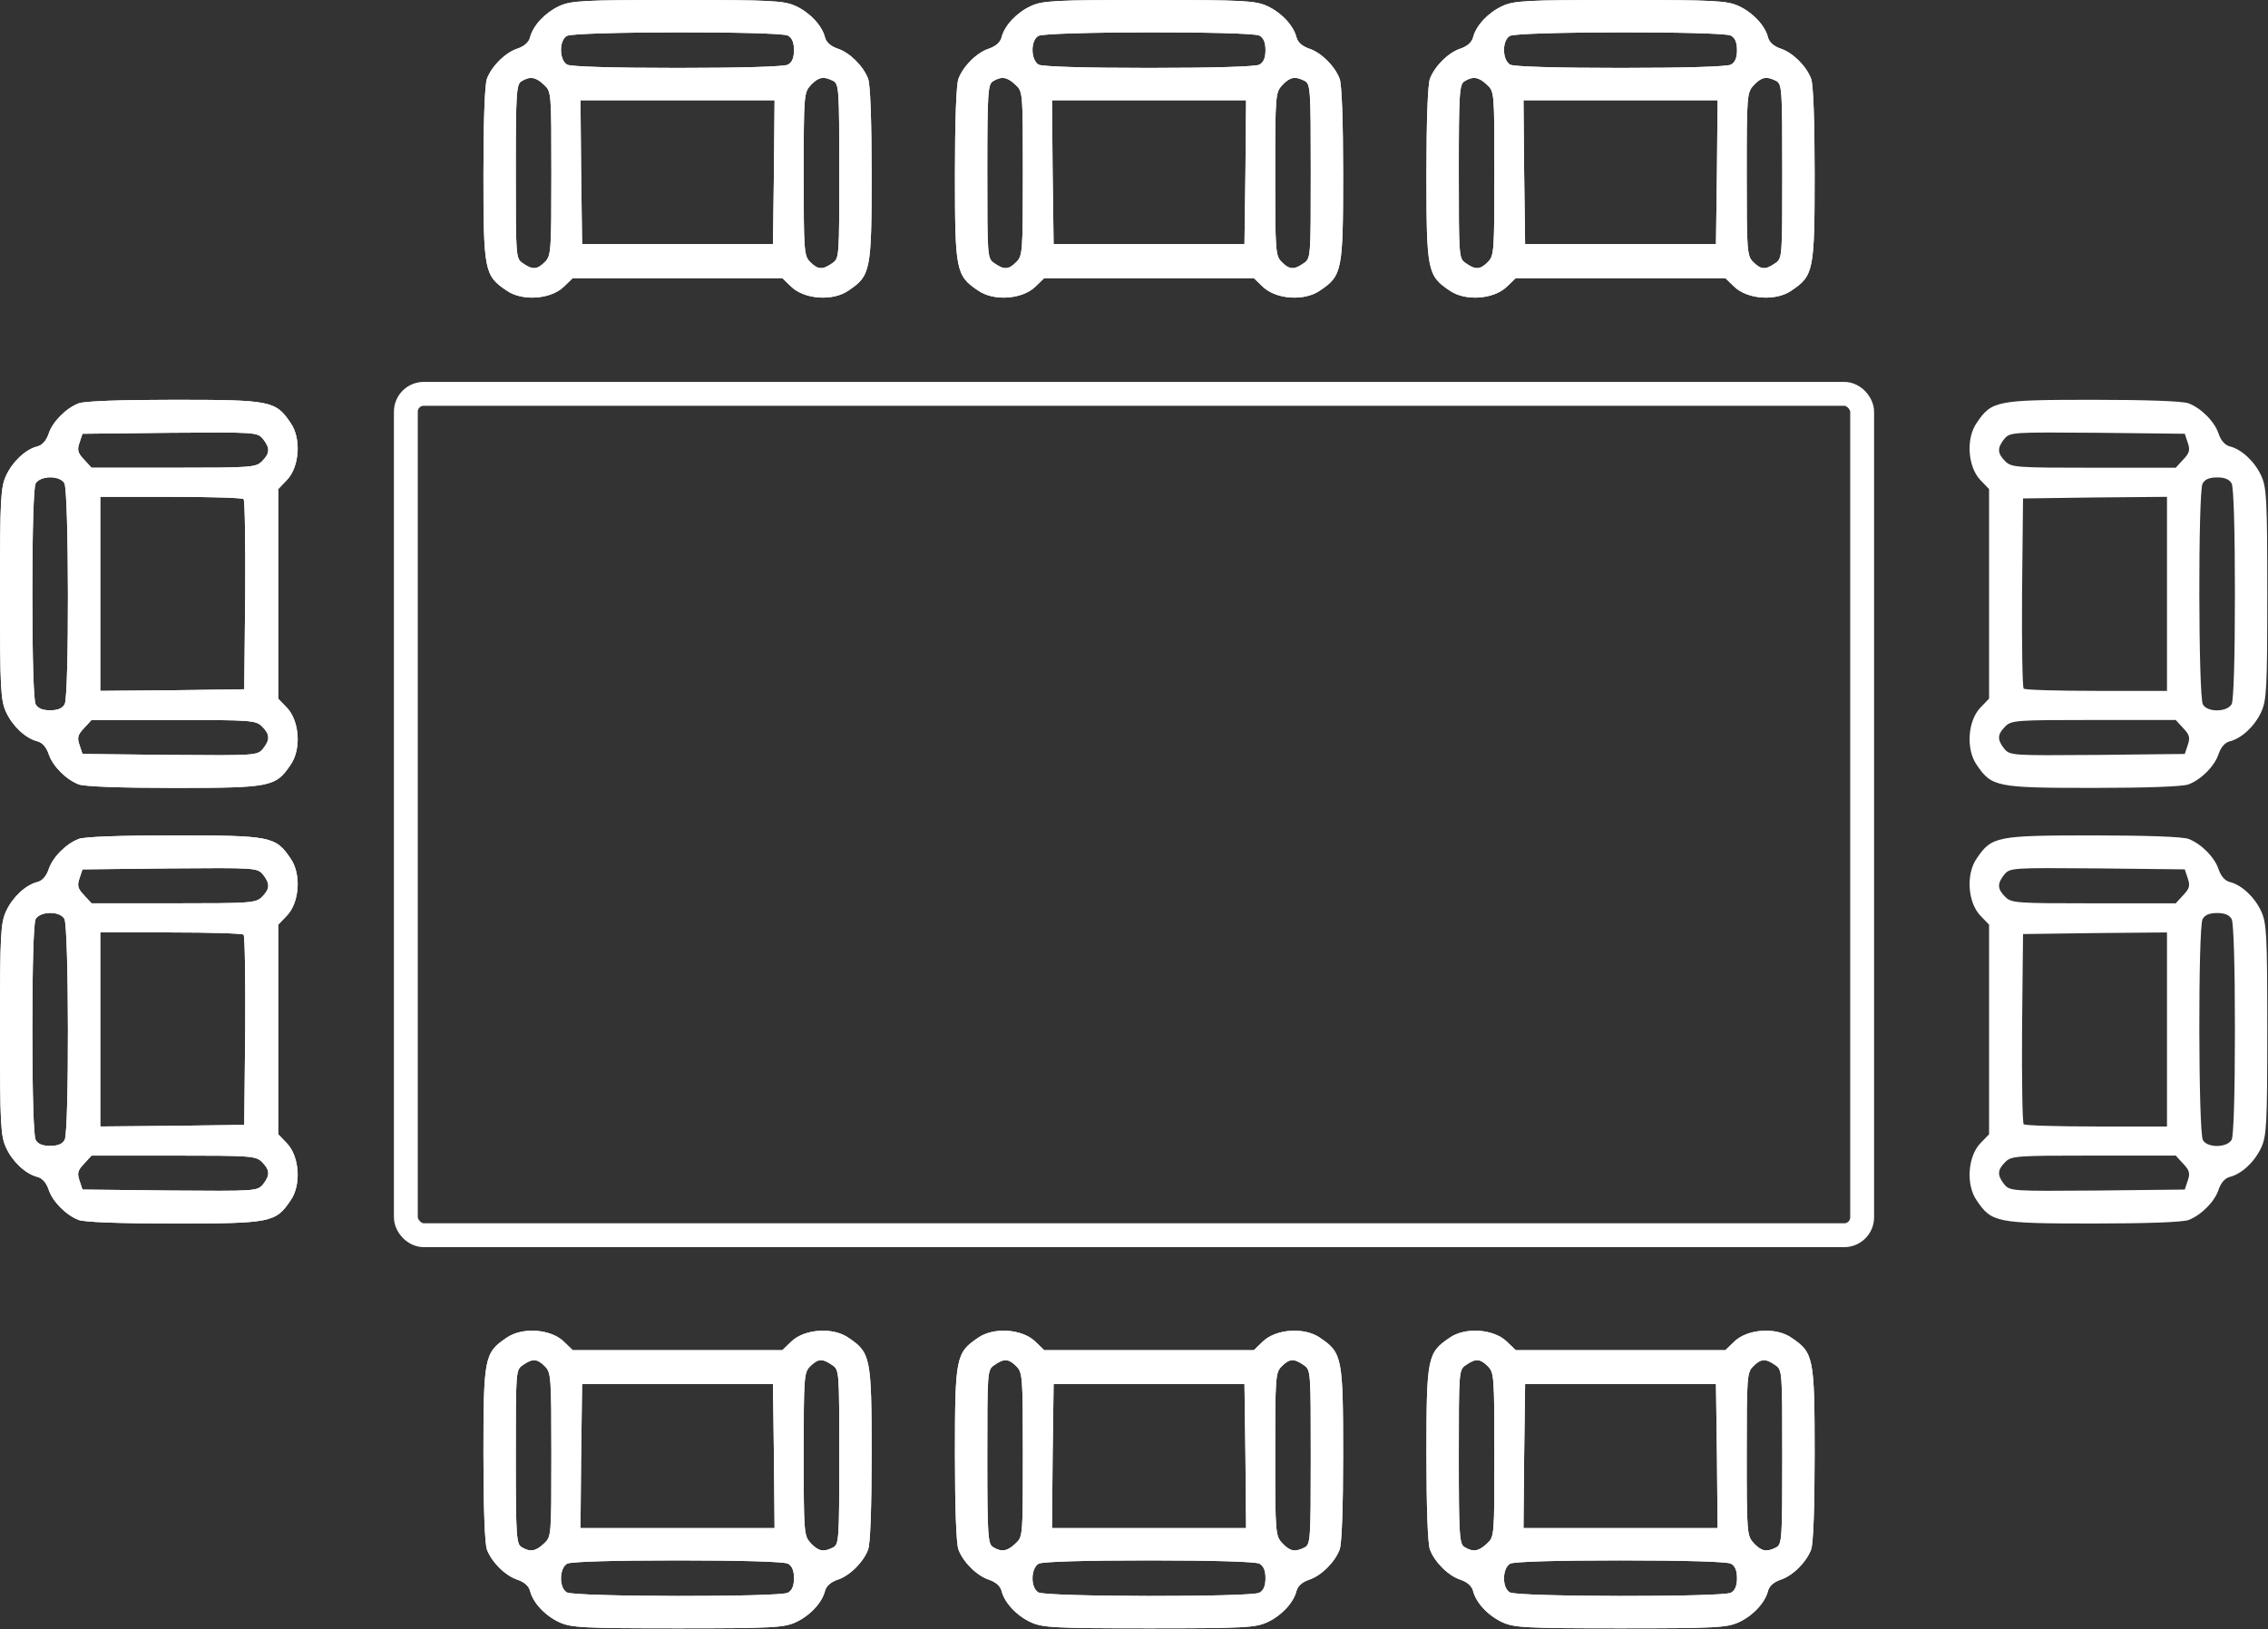 <?xml version="1.0" encoding="UTF-8"?> <svg xmlns="http://www.w3.org/2000/svg" width="380" height="273" viewBox="0 0 380 273" fill="none"><rect x="0" y="0" width="380" height="273" fill="#333333" stroke="none"/> <path d="M93.683 1.03C91.352 2.114 89.293 4.282 88.805 6.287C88.588 7.1 87.829 7.75 86.745 8.13C84.686 8.78 82.409 11.057 81.596 13.17C81.217 14.092 81 20.27 81 29.159C81 45.365 81.163 46.178 84.848 48.671C87.45 50.514 92.219 50.188 94.441 48.075L95.959 46.611H113.52H131.08L132.598 48.075C134.82 50.188 139.589 50.514 142.191 48.671C145.876 46.178 146.039 45.365 146.039 29.159C146.039 20.27 145.822 14.092 145.443 13.17C144.63 11.057 142.354 8.78 140.294 8.13C139.21 7.75 138.451 7.1 138.234 6.287C137.747 4.282 135.687 2.114 133.356 1.03C131.351 0.108 129.508 -8.01086e-05 113.52 -8.01086e-05C97.531 -8.01086e-05 95.688 0.108 93.683 1.03ZM132.001 5.962C132.706 6.341 133.031 7.1 133.031 8.401C133.031 9.702 132.706 10.46 132.001 10.84C131.297 11.165 124.468 11.382 113.52 11.382C102.571 11.382 95.742 11.165 95.038 10.84C93.683 10.081 93.628 6.775 94.983 6.016C96.23 5.257 130.592 5.203 132.001 5.962ZM91.135 14.2C92.382 15.338 92.382 15.447 92.382 29.105C92.382 42.113 92.328 42.871 91.298 43.901C89.997 45.202 89.238 45.256 87.612 44.118C86.42 43.305 86.42 43.197 86.42 28.726C86.42 15.393 86.528 14.092 87.395 13.604C88.805 12.737 89.78 12.899 91.135 14.2ZM139.589 13.55C140.565 14.092 140.619 14.851 140.619 28.726C140.619 43.197 140.619 43.305 139.427 44.118C137.801 45.256 137.042 45.202 135.741 43.901C134.711 42.871 134.657 42.113 134.657 29.159C134.657 15.88 134.711 15.501 135.85 14.254C137.15 12.899 137.963 12.737 139.589 13.55ZM129.671 28.834L129.508 40.92H113.52H97.531L97.368 28.834L97.26 16.802H113.52H129.779L129.671 28.834Z" fill="white"></path> <path d="M93.683 1.03C91.352 2.114 89.293 4.282 88.805 6.287C88.588 7.1 87.829 7.75 86.745 8.13C84.686 8.78 82.409 11.057 81.596 13.17C81.217 14.092 81 20.27 81 29.159C81 45.365 81.163 46.178 84.848 48.671C87.45 50.514 92.219 50.188 94.441 48.075L95.959 46.611H113.52H131.08L132.598 48.075C134.82 50.188 139.589 50.514 142.191 48.671C145.876 46.178 146.039 45.365 146.039 29.159C146.039 20.27 145.822 14.092 145.443 13.17C144.63 11.057 142.354 8.78 140.294 8.13C139.21 7.75 138.451 7.1 138.234 6.287C137.747 4.282 135.687 2.114 133.356 1.03C131.351 0.108 129.508 -8.01086e-05 113.52 -8.01086e-05C97.531 -8.01086e-05 95.688 0.108 93.683 1.03ZM132.001 5.962C132.706 6.341 133.031 7.1 133.031 8.401C133.031 9.702 132.706 10.46 132.001 10.84C131.297 11.165 124.468 11.382 113.52 11.382C102.571 11.382 95.742 11.165 95.038 10.84C93.683 10.081 93.628 6.775 94.983 6.016C96.23 5.257 130.592 5.203 132.001 5.962ZM91.135 14.2C92.382 15.338 92.382 15.447 92.382 29.105C92.382 42.113 92.328 42.871 91.298 43.901C89.997 45.202 89.238 45.256 87.612 44.118C86.42 43.305 86.42 43.197 86.42 28.726C86.42 15.393 86.528 14.092 87.395 13.604C88.805 12.737 89.78 12.899 91.135 14.2ZM139.589 13.55C140.565 14.092 140.619 14.851 140.619 28.726C140.619 43.197 140.619 43.305 139.427 44.118C137.801 45.256 137.042 45.202 135.741 43.901C134.711 42.871 134.657 42.113 134.657 29.159C134.657 15.88 134.711 15.501 135.85 14.254C137.15 12.899 137.963 12.737 139.589 13.55ZM129.671 28.834L129.508 40.92H113.52H97.531L97.368 28.834L97.26 16.802H113.52H129.779L129.671 28.834Z" fill="white"></path> <path d="M172.683 1.03C170.352 2.114 168.292 4.282 167.805 6.287C167.588 7.1 166.829 7.75 165.745 8.13C163.686 8.78 161.409 11.057 160.596 13.17C160.217 14.092 160 20.27 160 29.159C160 45.365 160.163 46.178 163.848 48.671C166.45 50.514 171.219 50.188 173.441 48.075L174.959 46.611H192.52H210.08L211.598 48.075C213.82 50.188 218.589 50.514 221.191 48.671C224.876 46.178 225.039 45.365 225.039 29.159C225.039 20.27 224.822 14.092 224.443 13.17C223.63 11.057 221.354 8.78 219.294 8.13C218.21 7.75 217.451 7.1 217.234 6.287C216.747 4.282 214.687 2.114 212.356 1.03C210.351 0.108 208.508 -8.01086e-05 192.52 -8.01086e-05C176.531 -8.01086e-05 174.688 0.108 172.683 1.03ZM211.001 5.962C211.706 6.341 212.031 7.1 212.031 8.401C212.031 9.702 211.706 10.46 211.001 10.84C210.297 11.165 203.468 11.382 192.52 11.382C181.571 11.382 174.742 11.165 174.038 10.84C172.683 10.081 172.628 6.775 173.983 6.016C175.23 5.257 209.592 5.203 211.001 5.962ZM170.135 14.2C171.382 15.338 171.382 15.447 171.382 29.105C171.382 42.113 171.328 42.871 170.298 43.901C168.997 45.202 168.238 45.256 166.612 44.118C165.42 43.305 165.42 43.197 165.42 28.726C165.42 15.393 165.528 14.092 166.396 13.604C167.805 12.737 168.78 12.899 170.135 14.2ZM218.589 13.55C219.565 14.092 219.619 14.851 219.619 28.726C219.619 43.197 219.619 43.305 218.427 44.118C216.801 45.256 216.042 45.202 214.741 43.901C213.711 42.871 213.657 42.113 213.657 29.159C213.657 15.88 213.711 15.501 214.85 14.254C216.15 12.899 216.963 12.737 218.589 13.55ZM208.671 28.834L208.508 40.92H192.52H176.531L176.368 28.834L176.26 16.802H192.52H208.779L208.671 28.834Z" fill="white"></path> <path d="M172.683 1.03C170.352 2.114 168.292 4.282 167.805 6.287C167.588 7.1 166.829 7.75 165.745 8.13C163.686 8.78 161.409 11.057 160.596 13.17C160.217 14.092 160 20.27 160 29.159C160 45.365 160.163 46.178 163.848 48.671C166.45 50.514 171.219 50.188 173.441 48.075L174.959 46.611H192.52H210.08L211.598 48.075C213.82 50.188 218.589 50.514 221.191 48.671C224.876 46.178 225.039 45.365 225.039 29.159C225.039 20.27 224.822 14.092 224.443 13.17C223.63 11.057 221.354 8.78 219.294 8.13C218.21 7.75 217.451 7.1 217.234 6.287C216.747 4.282 214.687 2.114 212.356 1.03C210.351 0.108 208.508 -8.01086e-05 192.52 -8.01086e-05C176.531 -8.01086e-05 174.688 0.108 172.683 1.03ZM211.001 5.962C211.706 6.341 212.031 7.1 212.031 8.401C212.031 9.702 211.706 10.46 211.001 10.84C210.297 11.165 203.468 11.382 192.52 11.382C181.571 11.382 174.742 11.165 174.038 10.84C172.683 10.081 172.628 6.775 173.983 6.016C175.23 5.257 209.592 5.203 211.001 5.962ZM170.135 14.2C171.382 15.338 171.382 15.447 171.382 29.105C171.382 42.113 171.328 42.871 170.298 43.901C168.997 45.202 168.238 45.256 166.612 44.118C165.42 43.305 165.42 43.197 165.42 28.726C165.42 15.393 165.528 14.092 166.396 13.604C167.805 12.737 168.78 12.899 170.135 14.2ZM218.589 13.55C219.565 14.092 219.619 14.851 219.619 28.726C219.619 43.197 219.619 43.305 218.427 44.118C216.801 45.256 216.042 45.202 214.741 43.901C213.711 42.871 213.657 42.113 213.657 29.159C213.657 15.88 213.711 15.501 214.85 14.254C216.15 12.899 216.963 12.737 218.589 13.55ZM208.671 28.834L208.508 40.92H192.52H176.531L176.368 28.834L176.26 16.802H192.52H208.779L208.671 28.834Z" fill="white"></path> <path d="M251.683 1.03C249.352 2.114 247.292 4.282 246.805 6.287C246.588 7.1 245.829 7.75 244.745 8.13C242.686 8.78 240.409 11.057 239.596 13.17C239.217 14.092 239 20.27 239 29.159C239 45.365 239.163 46.178 242.848 48.671C245.45 50.514 250.219 50.188 252.441 48.075L253.959 46.611H271.52H289.08L290.598 48.075C292.82 50.188 297.589 50.514 300.191 48.671C303.876 46.178 304.039 45.365 304.039 29.159C304.039 20.27 303.822 14.092 303.443 13.17C302.63 11.057 300.354 8.78 298.294 8.13C297.21 7.75 296.451 7.1 296.234 6.287C295.747 4.282 293.687 2.114 291.356 1.03C289.351 0.108 287.508 -8.1718e-05 271.52 -8.1718e-05C255.531 -8.1718e-05 253.688 0.108 251.683 1.03ZM290.001 5.962C290.706 6.341 291.031 7.1 291.031 8.401C291.031 9.702 290.706 10.46 290.001 10.84C289.297 11.165 282.468 11.382 271.52 11.382C260.571 11.382 253.742 11.165 253.038 10.84C251.683 10.081 251.628 6.775 252.983 6.016C254.23 5.257 288.592 5.203 290.001 5.962ZM249.135 14.2C250.382 15.338 250.382 15.447 250.382 29.105C250.382 42.113 250.328 42.871 249.298 43.901C247.997 45.202 247.238 45.256 245.612 44.118C244.42 43.305 244.42 43.197 244.42 28.726C244.42 15.393 244.528 14.092 245.396 13.604C246.805 12.737 247.78 12.899 249.135 14.2ZM297.589 13.55C298.565 14.092 298.619 14.851 298.619 28.726C298.619 43.197 298.619 43.305 297.427 44.118C295.801 45.256 295.042 45.202 293.741 43.901C292.711 42.871 292.657 42.113 292.657 29.159C292.657 15.88 292.711 15.501 293.85 14.254C295.15 12.899 295.963 12.737 297.589 13.55ZM287.671 28.834L287.508 40.92H271.52H255.531L255.368 28.834L255.26 16.802H271.52H287.779L287.671 28.834Z" fill="white"></path> <path d="M251.683 1.03C249.352 2.114 247.292 4.282 246.805 6.287C246.588 7.1 245.829 7.75 244.745 8.13C242.686 8.78 240.409 11.057 239.596 13.17C239.217 14.092 239 20.27 239 29.159C239 45.365 239.163 46.178 242.848 48.671C245.45 50.514 250.219 50.188 252.441 48.075L253.959 46.611H271.52H289.08L290.598 48.075C292.82 50.188 297.589 50.514 300.191 48.671C303.876 46.178 304.039 45.365 304.039 29.159C304.039 20.27 303.822 14.092 303.443 13.17C302.63 11.057 300.354 8.78 298.294 8.13C297.21 7.75 296.451 7.1 296.234 6.287C295.747 4.282 293.687 2.114 291.356 1.03C289.351 0.108 287.508 -8.1718e-05 271.52 -8.1718e-05C255.531 -8.1718e-05 253.688 0.108 251.683 1.03ZM290.001 5.962C290.706 6.341 291.031 7.1 291.031 8.401C291.031 9.702 290.706 10.46 290.001 10.84C289.297 11.165 282.468 11.382 271.52 11.382C260.571 11.382 253.742 11.165 253.038 10.84C251.683 10.081 251.628 6.775 252.983 6.016C254.23 5.257 288.592 5.203 290.001 5.962ZM249.135 14.2C250.382 15.338 250.382 15.447 250.382 29.105C250.382 42.113 250.328 42.871 249.298 43.901C247.997 45.202 247.238 45.256 245.612 44.118C244.42 43.305 244.42 43.197 244.42 28.726C244.42 15.393 244.528 14.092 245.396 13.604C246.805 12.737 247.78 12.899 249.135 14.2ZM297.589 13.55C298.565 14.092 298.619 14.851 298.619 28.726C298.619 43.197 298.619 43.305 297.427 44.118C295.801 45.256 295.042 45.202 293.741 43.901C292.711 42.871 292.657 42.113 292.657 29.159C292.657 15.88 292.711 15.501 293.85 14.254C295.15 12.899 295.963 12.737 297.589 13.55ZM287.671 28.834L287.508 40.92H271.52H255.531L255.368 28.834L255.26 16.802H271.52H287.779L287.671 28.834Z" fill="white"></path> <path d="M93.683 271.847C91.352 270.763 89.293 268.595 88.805 266.589C88.588 265.776 87.829 265.126 86.745 264.747C84.686 264.096 82.409 261.82 81.596 259.706C81.217 258.785 81 252.606 81 243.717C81 227.512 81.163 226.699 84.848 224.206C87.45 222.363 92.219 222.688 94.441 224.802L95.959 226.265H113.52H131.08L132.598 224.802C134.82 222.688 139.589 222.363 142.191 224.206C145.876 226.699 146.039 227.512 146.039 243.717C146.039 252.606 145.822 258.785 145.443 259.706C144.63 261.82 142.354 264.096 140.294 264.747C139.21 265.126 138.451 265.776 138.234 266.589C137.747 268.595 135.687 270.763 133.356 271.847C131.351 272.768 129.508 272.877 113.52 272.877C97.531 272.877 95.688 272.768 93.683 271.847ZM132.001 266.915C132.706 266.535 133.031 265.776 133.031 264.476C133.031 263.175 132.706 262.416 132.001 262.037C131.297 261.712 124.468 261.495 113.52 261.495C102.571 261.495 95.742 261.712 95.038 262.037C93.683 262.795 93.628 266.102 94.983 266.86C96.23 267.619 130.592 267.673 132.001 266.915ZM91.135 258.676C92.382 257.538 92.382 257.43 92.382 243.772C92.382 230.764 92.328 230.005 91.298 228.975C89.997 227.674 89.238 227.62 87.612 228.758C86.42 229.571 86.42 229.68 86.42 244.151C86.42 257.484 86.528 258.785 87.395 259.273C88.805 260.14 89.78 259.977 91.135 258.676ZM139.589 259.327C140.565 258.785 140.619 258.026 140.619 244.151C140.619 229.68 140.619 229.571 139.427 228.758C137.801 227.62 137.042 227.674 135.741 228.975C134.711 230.005 134.657 230.764 134.657 243.717C134.657 256.996 134.711 257.376 135.85 258.622C137.15 259.977 137.963 260.14 139.589 259.327ZM129.671 244.043L129.508 231.956H113.52H97.531L97.368 244.043L97.26 256.075H113.52H129.779L129.671 244.043Z" fill="white"></path> <path d="M93.683 271.847C91.352 270.763 89.293 268.595 88.805 266.589C88.588 265.776 87.829 265.126 86.745 264.747C84.686 264.096 82.409 261.82 81.596 259.706C81.217 258.785 81 252.606 81 243.717C81 227.512 81.163 226.699 84.848 224.206C87.45 222.363 92.219 222.688 94.441 224.802L95.959 226.265H113.52H131.08L132.598 224.802C134.82 222.688 139.589 222.363 142.191 224.206C145.876 226.699 146.039 227.512 146.039 243.717C146.039 252.606 145.822 258.785 145.443 259.706C144.63 261.82 142.354 264.096 140.294 264.747C139.21 265.126 138.451 265.776 138.234 266.589C137.747 268.595 135.687 270.763 133.356 271.847C131.351 272.768 129.508 272.877 113.52 272.877C97.531 272.877 95.688 272.768 93.683 271.847ZM132.001 266.915C132.706 266.535 133.031 265.776 133.031 264.476C133.031 263.175 132.706 262.416 132.001 262.037C131.297 261.712 124.468 261.495 113.52 261.495C102.571 261.495 95.742 261.712 95.038 262.037C93.683 262.795 93.628 266.102 94.983 266.86C96.23 267.619 130.592 267.673 132.001 266.915ZM91.135 258.676C92.382 257.538 92.382 257.43 92.382 243.772C92.382 230.764 92.328 230.005 91.298 228.975C89.997 227.674 89.238 227.62 87.612 228.758C86.42 229.571 86.42 229.68 86.42 244.151C86.42 257.484 86.528 258.785 87.395 259.273C88.805 260.14 89.78 259.977 91.135 258.676ZM139.589 259.327C140.565 258.785 140.619 258.026 140.619 244.151C140.619 229.68 140.619 229.571 139.427 228.758C137.801 227.62 137.042 227.674 135.741 228.975C134.711 230.005 134.657 230.764 134.657 243.717C134.657 256.996 134.711 257.376 135.85 258.622C137.15 259.977 137.963 260.14 139.589 259.327ZM129.671 244.043L129.508 231.956H113.52H97.531L97.368 244.043L97.26 256.075H113.52H129.779L129.671 244.043Z" fill="white"></path> <path d="M172.683 271.847C170.352 270.763 168.292 268.595 167.805 266.589C167.588 265.776 166.829 265.126 165.745 264.747C163.686 264.096 161.409 261.82 160.596 259.706C160.217 258.785 160 252.606 160 243.717C160 227.512 160.163 226.699 163.848 224.206C166.45 222.363 171.219 222.688 173.441 224.802L174.959 226.265H192.52H210.08L211.598 224.802C213.82 222.688 218.589 222.363 221.191 224.206C224.876 226.699 225.039 227.512 225.039 243.717C225.039 252.606 224.822 258.785 224.443 259.706C223.63 261.82 221.354 264.096 219.294 264.747C218.21 265.126 217.451 265.776 217.234 266.589C216.747 268.595 214.687 270.763 212.356 271.847C210.351 272.768 208.508 272.877 192.52 272.877C176.531 272.877 174.688 272.768 172.683 271.847ZM211.001 266.915C211.706 266.535 212.031 265.776 212.031 264.476C212.031 263.175 211.706 262.416 211.001 262.037C210.297 261.712 203.468 261.495 192.52 261.495C181.571 261.495 174.742 261.712 174.038 262.037C172.683 262.795 172.628 266.102 173.983 266.86C175.23 267.619 209.592 267.673 211.001 266.915ZM170.135 258.676C171.382 257.538 171.382 257.43 171.382 243.772C171.382 230.764 171.328 230.005 170.298 228.975C168.997 227.674 168.238 227.62 166.612 228.758C165.42 229.571 165.42 229.68 165.42 244.151C165.42 257.484 165.528 258.785 166.396 259.273C167.805 260.14 168.78 259.977 170.135 258.676ZM218.589 259.327C219.565 258.785 219.619 258.026 219.619 244.151C219.619 229.68 219.619 229.571 218.427 228.758C216.801 227.62 216.042 227.674 214.741 228.975C213.711 230.005 213.657 230.764 213.657 243.717C213.657 256.996 213.711 257.376 214.85 258.622C216.15 259.977 216.963 260.14 218.589 259.327ZM208.671 244.043L208.508 231.956H192.52H176.531L176.368 244.043L176.26 256.075H192.52H208.779L208.671 244.043Z" fill="white"></path> <path d="M172.683 271.847C170.352 270.763 168.292 268.595 167.805 266.589C167.588 265.776 166.829 265.126 165.745 264.747C163.686 264.096 161.409 261.82 160.596 259.706C160.217 258.785 160 252.606 160 243.717C160 227.512 160.163 226.699 163.848 224.206C166.45 222.363 171.219 222.688 173.441 224.802L174.959 226.265H192.52H210.08L211.598 224.802C213.82 222.688 218.589 222.363 221.191 224.206C224.876 226.699 225.039 227.512 225.039 243.717C225.039 252.606 224.822 258.785 224.443 259.706C223.63 261.82 221.354 264.096 219.294 264.747C218.21 265.126 217.451 265.776 217.234 266.589C216.747 268.595 214.687 270.763 212.356 271.847C210.351 272.768 208.508 272.877 192.52 272.877C176.531 272.877 174.688 272.768 172.683 271.847ZM211.001 266.915C211.706 266.535 212.031 265.776 212.031 264.476C212.031 263.175 211.706 262.416 211.001 262.037C210.297 261.712 203.468 261.495 192.52 261.495C181.571 261.495 174.742 261.712 174.038 262.037C172.683 262.795 172.628 266.102 173.983 266.86C175.23 267.619 209.592 267.673 211.001 266.915ZM170.135 258.676C171.382 257.538 171.382 257.43 171.382 243.772C171.382 230.764 171.328 230.005 170.298 228.975C168.997 227.674 168.238 227.62 166.612 228.758C165.42 229.571 165.42 229.68 165.42 244.151C165.42 257.484 165.528 258.785 166.396 259.273C167.805 260.14 168.78 259.977 170.135 258.676ZM218.589 259.327C219.565 258.785 219.619 258.026 219.619 244.151C219.619 229.68 219.619 229.571 218.427 228.758C216.801 227.62 216.042 227.674 214.741 228.975C213.711 230.005 213.657 230.764 213.657 243.717C213.657 256.996 213.711 257.376 214.85 258.622C216.15 259.977 216.963 260.14 218.589 259.327ZM208.671 244.043L208.508 231.956H192.52H176.531L176.368 244.043L176.26 256.075H192.52H208.779L208.671 244.043Z" fill="white"></path> <path d="M251.683 271.847C249.352 270.763 247.292 268.595 246.805 266.589C246.588 265.776 245.829 265.126 244.745 264.747C242.686 264.096 240.409 261.82 239.596 259.706C239.217 258.785 239 252.606 239 243.717C239 227.512 239.163 226.699 242.848 224.206C245.45 222.363 250.219 222.688 252.441 224.802L253.959 226.265H271.52H289.08L290.598 224.802C292.82 222.688 297.589 222.363 300.191 224.206C303.876 226.699 304.039 227.512 304.039 243.717C304.039 252.606 303.822 258.785 303.443 259.706C302.63 261.82 300.354 264.096 298.294 264.747C297.21 265.126 296.451 265.776 296.234 266.589C295.747 268.595 293.687 270.763 291.356 271.847C289.351 272.768 287.508 272.877 271.52 272.877C255.531 272.877 253.688 272.768 251.683 271.847ZM290.001 266.915C290.706 266.535 291.031 265.776 291.031 264.476C291.031 263.175 290.706 262.416 290.001 262.037C289.297 261.712 282.468 261.495 271.52 261.495C260.571 261.495 253.742 261.712 253.038 262.037C251.683 262.795 251.628 266.102 252.983 266.86C254.23 267.619 288.592 267.673 290.001 266.915ZM249.135 258.676C250.382 257.538 250.382 257.43 250.382 243.772C250.382 230.764 250.328 230.005 249.298 228.975C247.997 227.674 247.238 227.62 245.612 228.758C244.42 229.571 244.42 229.68 244.42 244.151C244.42 257.484 244.528 258.785 245.396 259.273C246.805 260.14 247.78 259.977 249.135 258.676ZM297.589 259.327C298.565 258.785 298.619 258.026 298.619 244.151C298.619 229.68 298.619 229.571 297.427 228.758C295.801 227.62 295.042 227.674 293.741 228.975C292.711 230.005 292.657 230.764 292.657 243.717C292.657 256.996 292.711 257.376 293.85 258.622C295.15 259.977 295.963 260.14 297.589 259.327ZM287.671 244.043L287.508 231.956H271.52H255.531L255.368 244.043L255.26 256.075H271.52H287.779L287.671 244.043Z" fill="white"></path> <path d="M251.683 271.847C249.352 270.763 247.292 268.595 246.805 266.589C246.588 265.776 245.829 265.126 244.745 264.747C242.686 264.096 240.409 261.82 239.596 259.706C239.217 258.785 239 252.606 239 243.717C239 227.512 239.163 226.699 242.848 224.206C245.45 222.363 250.219 222.688 252.441 224.802L253.959 226.265H271.52H289.08L290.598 224.802C292.82 222.688 297.589 222.363 300.191 224.206C303.876 226.699 304.039 227.512 304.039 243.717C304.039 252.606 303.822 258.785 303.443 259.706C302.63 261.82 300.354 264.096 298.294 264.747C297.21 265.126 296.451 265.776 296.234 266.589C295.747 268.595 293.687 270.763 291.356 271.847C289.351 272.768 287.508 272.877 271.52 272.877C255.531 272.877 253.688 272.768 251.683 271.847ZM290.001 266.915C290.706 266.535 291.031 265.776 291.031 264.476C291.031 263.175 290.706 262.416 290.001 262.037C289.297 261.712 282.468 261.495 271.52 261.495C260.571 261.495 253.742 261.712 253.038 262.037C251.683 262.795 251.628 266.102 252.983 266.86C254.23 267.619 288.592 267.673 290.001 266.915ZM249.135 258.676C250.382 257.538 250.382 257.43 250.382 243.772C250.382 230.764 250.328 230.005 249.298 228.975C247.997 227.674 247.238 227.62 245.612 228.758C244.42 229.571 244.42 229.68 244.42 244.151C244.42 257.484 244.528 258.785 245.396 259.273C246.805 260.14 247.78 259.977 249.135 258.676ZM297.589 259.327C298.565 258.785 298.619 258.026 298.619 244.151C298.619 229.68 298.619 229.571 297.427 228.758C295.801 227.62 295.042 227.674 293.741 228.975C292.711 230.005 292.657 230.764 292.657 243.717C292.657 256.996 292.711 257.376 293.85 258.622C295.15 259.977 295.963 260.14 297.589 259.327ZM287.671 244.043L287.508 231.956H271.52H255.531L255.368 244.043L255.26 256.075H271.52H287.779L287.671 244.043Z" fill="white"></path> <path d="M331.206 128.191C333.699 131.876 334.512 132.039 350.718 132.039C359.606 132.039 365.785 131.822 366.707 131.443C368.82 130.63 371.097 128.354 371.747 126.294C372.126 125.21 372.777 124.451 373.59 124.234C375.595 123.747 377.763 121.687 378.847 119.356C379.769 117.351 379.877 115.508 379.877 99.519C379.877 83.531 379.769 81.688 378.847 79.683C377.763 77.352 375.595 75.293 373.59 74.805C372.777 74.588 372.126 73.829 371.747 72.745C371.097 70.686 368.82 68.409 366.707 67.596C365.785 67.217 359.606 67 350.718 67C334.512 67 333.699 67.163 331.206 70.848C329.363 73.45 329.688 78.219 331.802 80.441L333.266 81.959V99.519V117.08L331.802 118.598C329.688 120.82 329.363 125.589 331.206 128.191ZM335.976 121.741C337.005 120.711 337.764 120.657 350.772 120.657H364.539L365.785 122.012C366.869 123.15 366.978 123.638 366.544 124.885L366.056 126.348L351.422 126.511C337.06 126.619 336.789 126.619 335.813 125.481C334.621 123.963 334.621 123.096 335.976 121.741ZM335.813 73.558C336.789 72.42 337.06 72.42 351.422 72.528L366.056 72.691L366.544 74.154C366.978 75.401 366.869 75.889 365.785 77.027L364.539 78.382H350.772C337.764 78.382 337.005 78.328 335.976 77.298C334.621 75.943 334.621 75.076 335.813 73.558ZM350.989 83.368L363.075 83.26V99.519V115.779H351.26C344.756 115.779 339.228 115.617 339.065 115.4C338.848 115.183 338.74 107.975 338.794 99.303L338.957 83.531L350.989 83.368ZM369.037 81.038C369.417 80.333 370.175 80.008 371.476 80.008C372.777 80.008 373.536 80.333 373.915 81.038C374.24 81.742 374.457 88.571 374.457 99.519C374.457 110.468 374.24 117.297 373.915 118.001C373.156 119.356 369.85 119.411 369.091 118.056C368.333 116.809 368.278 82.447 369.037 81.038Z" fill="white"></path> <path d="M331.206 201.191C333.699 204.876 334.512 205.039 350.718 205.039C359.606 205.039 365.785 204.822 366.707 204.443C368.82 203.63 371.097 201.354 371.747 199.294C372.126 198.21 372.777 197.451 373.59 197.234C375.595 196.747 377.763 194.687 378.847 192.356C379.769 190.351 379.877 188.508 379.877 172.52C379.877 156.531 379.769 154.688 378.847 152.683C377.763 150.352 375.595 148.292 373.59 147.805C372.777 147.588 372.126 146.829 371.747 145.745C371.097 143.686 368.82 141.409 366.707 140.596C365.785 140.217 359.606 140 350.718 140C334.512 140 333.699 140.163 331.206 143.848C329.363 146.45 329.688 151.219 331.802 153.441L333.266 154.959V172.52V190.08L331.802 191.598C329.688 193.82 329.363 198.589 331.206 201.191ZM335.976 194.741C337.005 193.711 337.764 193.657 350.772 193.657H364.539L365.785 195.012C366.869 196.15 366.978 196.638 366.544 197.885L366.056 199.348L351.422 199.511C337.06 199.619 336.789 199.619 335.813 198.481C334.621 196.963 334.621 196.096 335.976 194.741ZM335.813 146.558C336.789 145.42 337.06 145.42 351.422 145.528L366.056 145.691L366.544 147.154C366.978 148.401 366.869 148.889 365.785 150.027L364.539 151.382H350.772C337.764 151.382 337.005 151.328 335.976 150.298C334.621 148.943 334.621 148.076 335.813 146.558ZM350.989 156.368L363.075 156.26V172.52V188.779H351.26C344.756 188.779 339.228 188.617 339.065 188.4C338.848 188.183 338.74 180.975 338.794 172.303L338.957 156.531L350.989 156.368ZM369.037 154.038C369.417 153.333 370.175 153.008 371.476 153.008C372.777 153.008 373.536 153.333 373.915 154.038C374.24 154.742 374.457 161.571 374.457 172.52C374.457 183.468 374.24 190.297 373.915 191.001C373.156 192.356 369.85 192.411 369.091 191.056C368.333 189.809 368.278 155.447 369.037 154.038Z" fill="white"></path> <path d="M48.671 143.848C46.178 140.163 45.365 140 29.159 140C20.27 140 14.092 140.217 13.17 140.596C11.057 141.409 8.78 143.686 8.13 145.745C7.75 146.829 7.1 147.588 6.287 147.805C4.282 148.292 2.114 150.352 1.03 152.683C0.108 154.688 0 156.531 0 172.52C0 188.508 0.108 190.351 1.03 192.356C2.114 194.687 4.282 196.747 6.287 197.234C7.1 197.451 7.75 198.21 8.13 199.294C8.78 201.354 11.057 203.63 13.17 204.443C14.092 204.822 20.27 205.039 29.159 205.039C45.365 205.039 46.178 204.876 48.671 201.191C50.514 198.589 50.188 193.82 48.075 191.598L46.611 190.08V172.52L46.611 154.959L48.075 153.441C50.188 151.219 50.514 146.45 48.671 143.848ZM43.901 150.298C42.872 151.328 42.113 151.382 29.105 151.382H15.338L14.092 150.027C13.008 148.889 12.899 148.401 13.333 147.154L13.821 145.691L28.455 145.528C42.817 145.42 43.088 145.42 44.064 146.558C45.256 148.076 45.256 148.943 43.901 150.298ZM44.064 198.481C43.088 199.619 42.817 199.619 28.455 199.511L13.821 199.348L13.333 197.885C12.899 196.638 13.008 196.15 14.092 195.012L15.338 193.657H29.105C42.113 193.657 42.872 193.711 43.901 194.741C45.256 196.096 45.256 196.963 44.064 198.481ZM28.888 188.671L16.802 188.779L16.802 172.52V156.26H28.617C35.121 156.26 40.649 156.422 40.812 156.639C41.029 156.856 41.137 164.064 41.083 172.736L40.92 188.508L28.888 188.671ZM10.84 191.001C10.46 191.706 9.702 192.031 8.401 192.031C7.1 192.031 6.341 191.706 5.962 191.001C5.637 190.297 5.42 183.468 5.42 172.52C5.42 161.571 5.637 154.742 5.962 154.038C6.721 152.683 10.027 152.628 10.786 153.983C11.544 155.23 11.599 189.592 10.84 191.001Z" fill="white"></path> <path d="M48.671 143.848C46.178 140.163 45.365 140 29.159 140C20.27 140 14.092 140.217 13.17 140.596C11.057 141.409 8.78 143.686 8.13 145.745C7.75 146.829 7.1 147.588 6.287 147.805C4.282 148.292 2.114 150.352 1.03 152.683C0.108 154.688 0 156.531 0 172.52C0 188.508 0.108 190.351 1.03 192.356C2.114 194.687 4.282 196.747 6.287 197.234C7.1 197.451 7.75 198.21 8.13 199.294C8.78 201.354 11.057 203.63 13.17 204.443C14.092 204.822 20.27 205.039 29.159 205.039C45.365 205.039 46.178 204.876 48.671 201.191C50.514 198.589 50.188 193.82 48.075 191.598L46.611 190.08V172.52L46.611 154.959L48.075 153.441C50.188 151.219 50.514 146.45 48.671 143.848ZM43.901 150.298C42.872 151.328 42.113 151.382 29.105 151.382H15.338L14.092 150.027C13.008 148.889 12.899 148.401 13.333 147.154L13.821 145.691L28.455 145.528C42.817 145.42 43.088 145.42 44.064 146.558C45.256 148.076 45.256 148.943 43.901 150.298ZM44.064 198.481C43.088 199.619 42.817 199.619 28.455 199.511L13.821 199.348L13.333 197.885C12.899 196.638 13.008 196.15 14.092 195.012L15.338 193.657H29.105C42.113 193.657 42.872 193.711 43.901 194.741C45.256 196.096 45.256 196.963 44.064 198.481ZM28.888 188.671L16.802 188.779L16.802 172.52V156.26H28.617C35.121 156.26 40.649 156.422 40.812 156.639C41.029 156.856 41.137 164.064 41.083 172.736L40.92 188.508L28.888 188.671ZM10.84 191.001C10.46 191.706 9.702 192.031 8.401 192.031C7.1 192.031 6.341 191.706 5.962 191.001C5.637 190.297 5.42 183.468 5.42 172.52C5.42 161.571 5.637 154.742 5.962 154.038C6.721 152.683 10.027 152.628 10.786 153.983C11.544 155.23 11.599 189.592 10.84 191.001Z" fill="white"></path> <path d="M48.671 70.848C46.178 67.163 45.365 67 29.159 67C20.27 67 14.092 67.217 13.17 67.596C11.057 68.409 8.78 70.686 8.13 72.745C7.75 73.829 7.1 74.588 6.287 74.805C4.282 75.293 2.114 77.352 1.03 79.683C0.108 81.688 0 83.531 0 99.519C0 115.508 0.108 117.351 1.03 119.356C2.114 121.687 4.282 123.747 6.287 124.234C7.1 124.451 7.75 125.21 8.13 126.294C8.78 128.354 11.057 130.63 13.17 131.443C14.092 131.822 20.27 132.039 29.159 132.039C45.365 132.039 46.178 131.876 48.671 128.191C50.514 125.589 50.188 120.82 48.075 118.598L46.611 117.08V99.519L46.611 81.959L48.075 80.441C50.188 78.219 50.514 73.45 48.671 70.848ZM43.901 77.298C42.872 78.328 42.113 78.382 29.105 78.382H15.338L14.092 77.027C13.008 75.889 12.899 75.401 13.333 74.154L13.821 72.691L28.455 72.528C42.817 72.42 43.088 72.42 44.064 73.558C45.256 75.076 45.256 75.943 43.901 77.298ZM44.064 125.481C43.088 126.619 42.817 126.619 28.455 126.511L13.821 126.348L13.333 124.885C12.899 123.638 13.008 123.15 14.092 122.012L15.338 120.657H29.105C42.113 120.657 42.872 120.711 43.901 121.741C45.256 123.096 45.256 123.963 44.064 125.481ZM28.888 115.671L16.802 115.779L16.802 99.519V83.26H28.617C35.121 83.26 40.649 83.422 40.812 83.639C41.029 83.856 41.137 91.064 41.083 99.736L40.92 115.508L28.888 115.671ZM10.84 118.001C10.46 118.706 9.702 119.031 8.401 119.031C7.1 119.031 6.341 118.706 5.962 118.001C5.637 117.297 5.42 110.468 5.42 99.519C5.42 88.571 5.637 81.742 5.962 81.038C6.721 79.683 10.027 79.628 10.786 80.983C11.544 82.23 11.599 116.592 10.84 118.001Z" fill="white"></path> <path d="M48.671 70.848C46.178 67.163 45.365 67 29.159 67C20.27 67 14.092 67.217 13.17 67.596C11.057 68.409 8.78 70.686 8.13 72.745C7.75 73.829 7.1 74.588 6.287 74.805C4.282 75.293 2.114 77.352 1.03 79.683C0.108 81.688 0 83.531 0 99.519C0 115.508 0.108 117.351 1.03 119.356C2.114 121.687 4.282 123.747 6.287 124.234C7.1 124.451 7.75 125.21 8.13 126.294C8.78 128.354 11.057 130.63 13.17 131.443C14.092 131.822 20.27 132.039 29.159 132.039C45.365 132.039 46.178 131.876 48.671 128.191C50.514 125.589 50.188 120.82 48.075 118.598L46.611 117.08V99.519L46.611 81.959L48.075 80.441C50.188 78.219 50.514 73.45 48.671 70.848ZM43.901 77.298C42.872 78.328 42.113 78.382 29.105 78.382H15.338L14.092 77.027C13.008 75.889 12.899 75.401 13.333 74.154L13.821 72.691L28.455 72.528C42.817 72.42 43.088 72.42 44.064 73.558C45.256 75.076 45.256 75.943 43.901 77.298ZM44.064 125.481C43.088 126.619 42.817 126.619 28.455 126.511L13.821 126.348L13.333 124.885C12.899 123.638 13.008 123.15 14.092 122.012L15.338 120.657H29.105C42.113 120.657 42.872 120.711 43.901 121.741C45.256 123.096 45.256 123.963 44.064 125.481ZM28.888 115.671L16.802 115.779L16.802 99.519V83.26H28.617C35.121 83.26 40.649 83.422 40.812 83.639C41.029 83.856 41.137 91.064 41.083 99.736L40.92 115.508L28.888 115.671ZM10.84 118.001C10.46 118.706 9.702 119.031 8.401 119.031C7.1 119.031 6.341 118.706 5.962 118.001C5.637 117.297 5.42 110.468 5.42 99.519C5.42 88.571 5.637 81.742 5.962 81.038C6.721 79.683 10.027 79.628 10.786 80.983C11.544 82.23 11.599 116.592 10.84 118.001Z" fill="white"></path> <rect x="68" y="66" width="244" height="141" rx="3" stroke="white" stroke-width="4"></rect> </svg> 